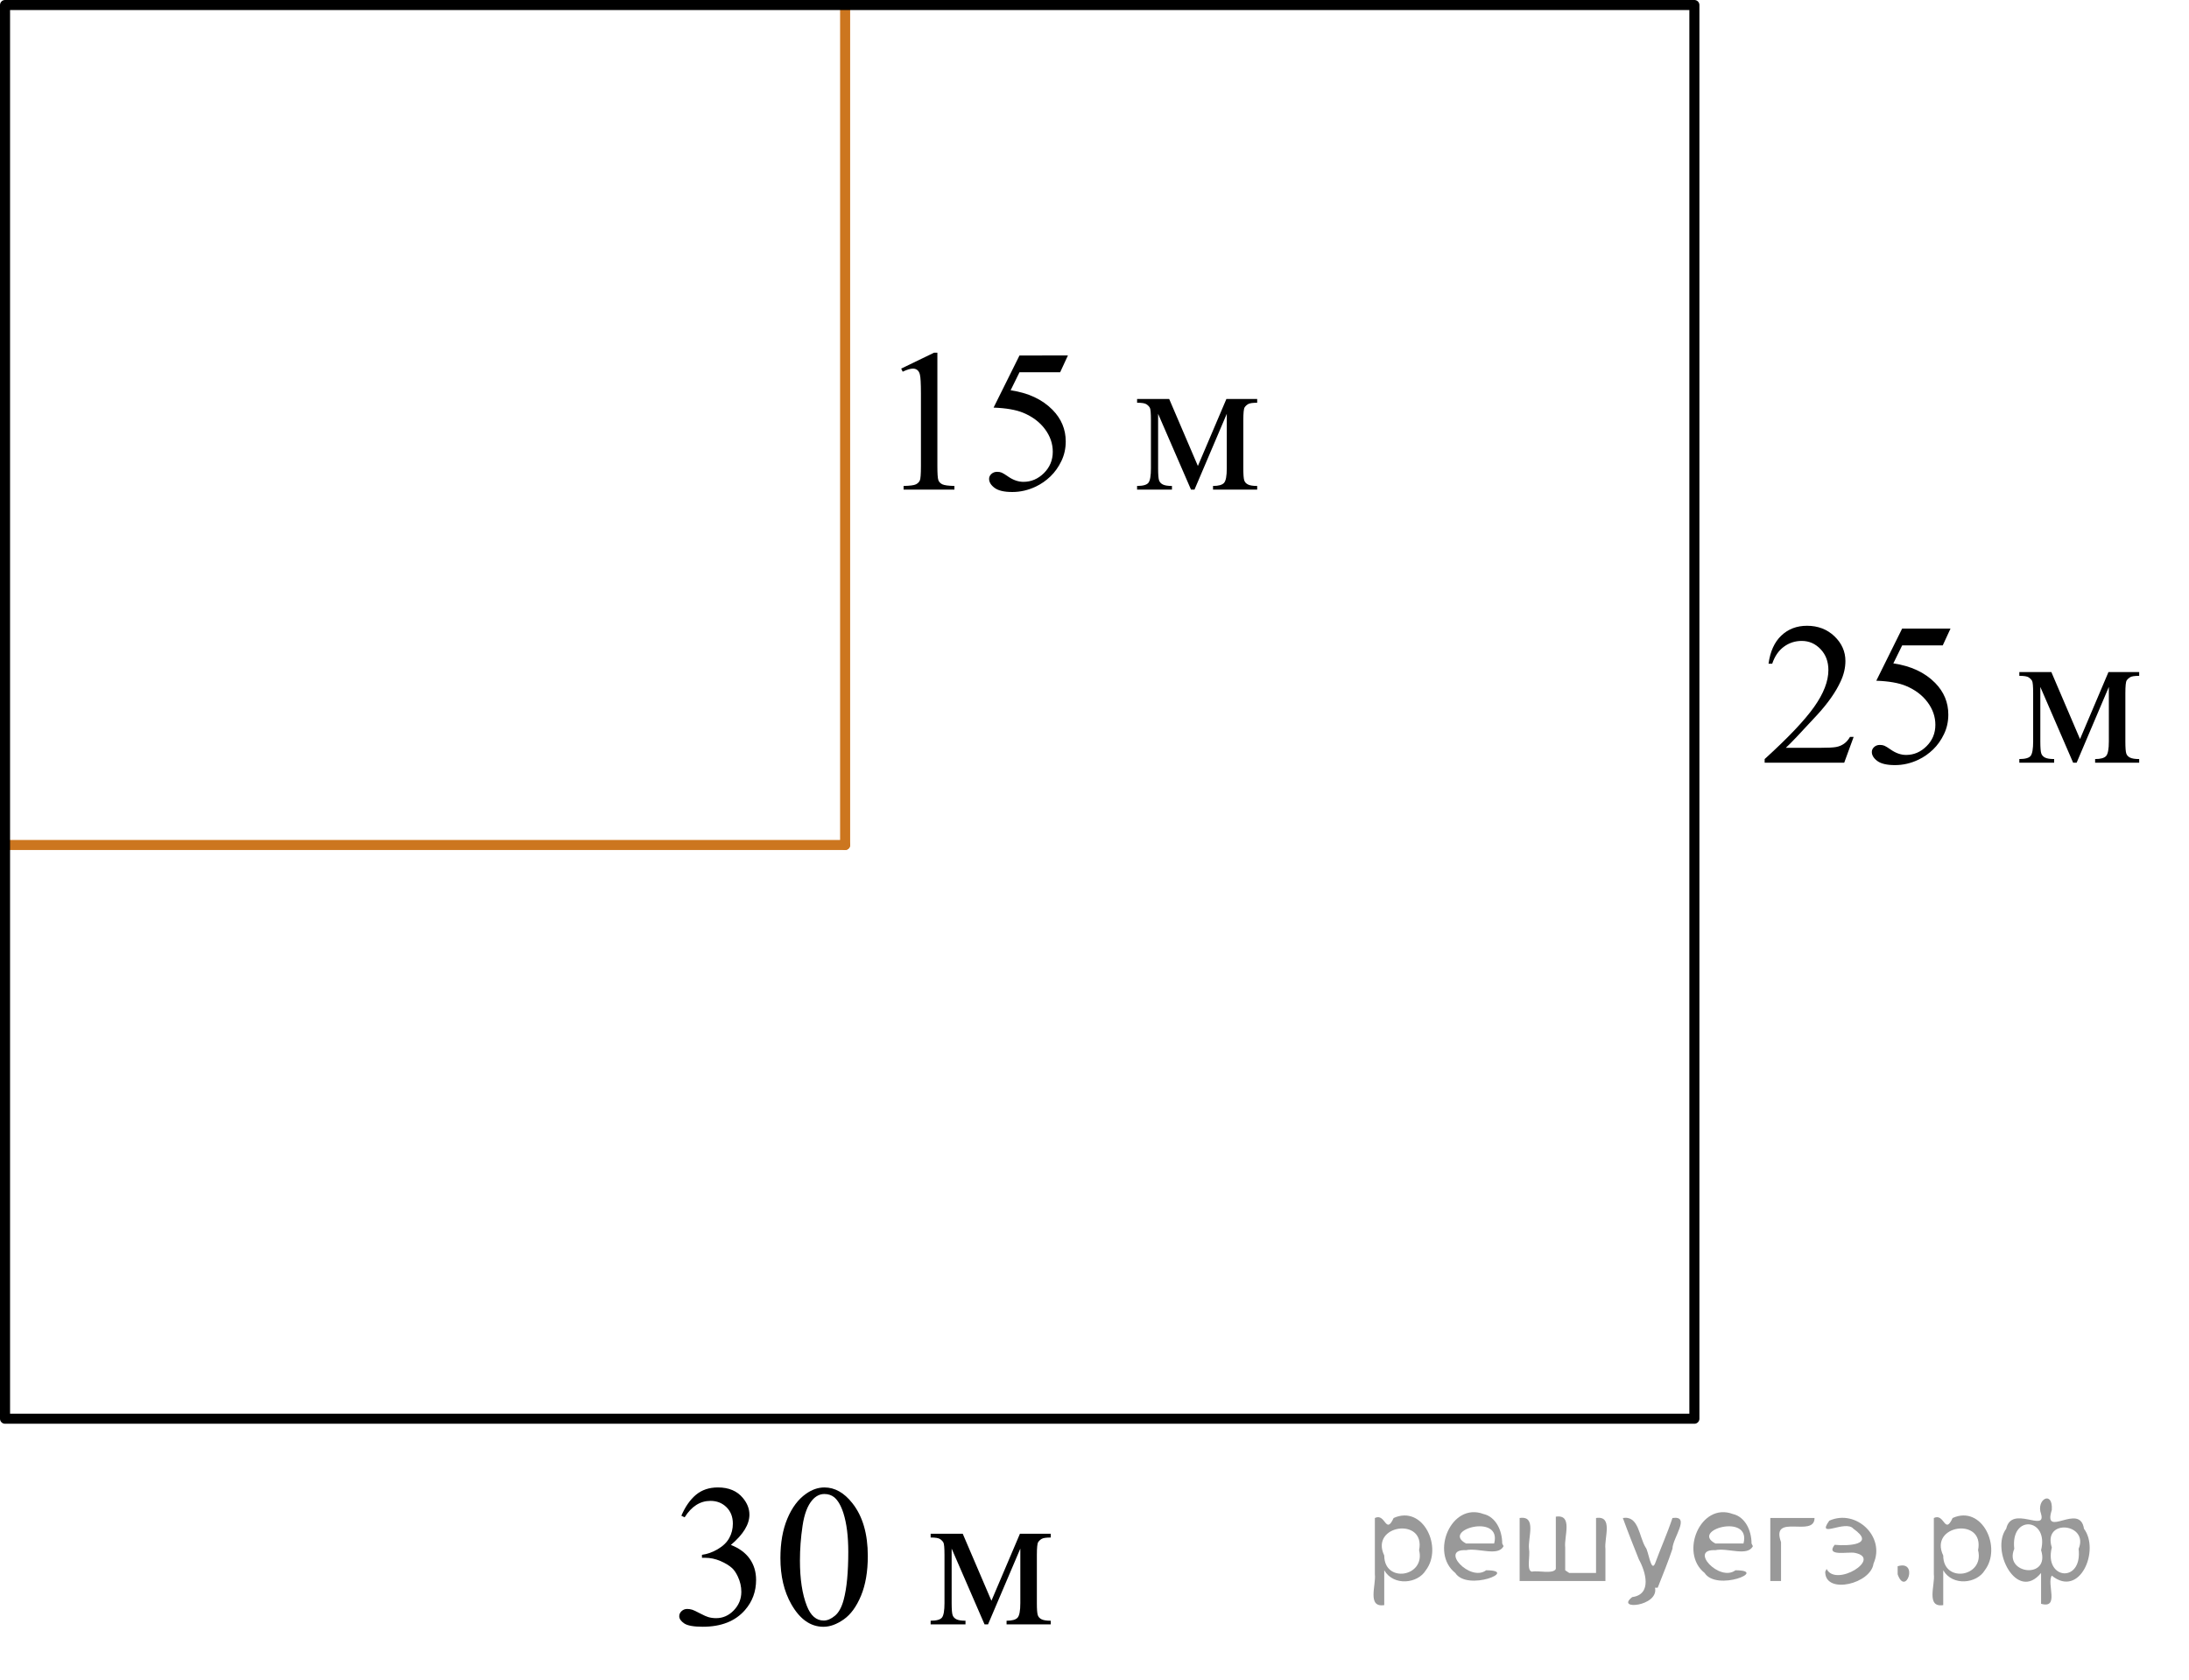 <?xml version="1.0" encoding="utf-8"?>
<!-- Generator: Adobe Illustrator 16.0.0, SVG Export Plug-In . SVG Version: 6.00 Build 0)  -->
<!DOCTYPE svg PUBLIC "-//W3C//DTD SVG 1.1//EN" "http://www.w3.org/Graphics/SVG/1.1/DTD/svg11.dtd">
<svg version="1.1" id="Слой_1" xmlns="http://www.w3.org/2000/svg" xmlns:xlink="http://www.w3.org/1999/xlink" x="0px" y="0px"
	 width="163.301px" height="125.322px" viewBox="-109.466 167.537 163.301 125.322"
	 enable-background="new -109.466 167.537 163.301 125.322" xml:space="preserve">
<line fill="none" stroke="#CC761F" stroke-width="0.75" stroke-linecap="round" stroke-linejoin="round" stroke-miterlimit="10" x1="-46.419" y1="167.912" x2="-46.419" y2="230.583"/>
<line fill="none" stroke="#CC761F" stroke-width="0.75" stroke-linecap="round" stroke-linejoin="round" stroke-miterlimit="10" x1="-109.091" y1="230.583" x2="-46.419" y2="230.583"/>
<rect x="-109.091" y="167.912" fill="none" stroke="#000000" stroke-width="0.75" stroke-linecap="round" stroke-linejoin="round" stroke-miterlimit="10" width="126.027" height="105.48"/>
<g>
	<defs>
		<polygon id="SVGID_1_" points="19.303,228.587 53.835,228.587 53.835,210.717 19.303,210.717 19.303,228.587 		"/>
	</defs>
	<clipPath id="SVGID_2_">
		<use xlink:href="#SVGID_1_"  overflow="visible"/>
	</clipPath>
	<g clip-path="url(#SVGID_2_)">
		<path d="M28.818,222.519l-0.705,1.927h-5.935v-0.273c1.746-1.585,2.975-2.879,3.687-3.884
			c0.712-1.004,1.068-1.922,1.068-2.754c0-0.635-0.195-1.156-0.586-1.565c-0.391-0.408-0.858-0.612-1.402-0.612
			c-0.495,0-0.939,0.144-1.331,0.432c-0.394,0.288-0.684,0.71-0.872,1.267h-0.274
			c0.123-0.911,0.441-1.61,0.954-2.098c0.512-0.487,1.151-0.731,1.917-0.731c0.816,0,1.498,0.261,2.044,0.782
			c0.546,0.522,0.82,1.138,0.82,1.846c0,0.508-0.119,1.015-0.356,1.522c-0.366,0.798-0.96,1.642-1.781,2.532
			c-1.231,1.339-2.001,2.147-2.307,2.422h2.627c0.534,0,0.909-0.019,1.124-0.059
			c0.215-0.039,0.409-0.119,0.582-0.24c0.173-0.12,0.324-0.292,0.453-0.513H28.818z"/>
		<path d="M36.044,214.435l-0.579,1.255h-3.027l-0.66,1.344c1.31,0.192,2.349,0.677,3.116,1.454
			c0.658,0.67,0.986,1.458,0.986,2.363c0,0.526-0.107,1.014-0.323,1.462c-0.215,0.448-0.486,0.829-0.812,1.145
			c-0.327,0.315-0.69,0.568-1.091,0.761c-0.569,0.271-1.152,0.405-1.751,0.405c-0.604,0-1.042-0.102-1.317-0.306
			s-0.412-0.43-0.412-0.676c0-0.138,0.057-0.26,0.17-0.365c0.114-0.106,0.257-0.159,0.431-0.159
			c0.128,0,0.241,0.019,0.337,0.06c0.097,0.039,0.261,0.14,0.494,0.303c0.371,0.256,0.747,0.384,1.127,0.384
			c0.579,0,1.087-0.218,1.524-0.653c0.438-0.436,0.657-0.967,0.657-1.592c0-0.606-0.195-1.17-0.586-1.694
			c-0.391-0.524-0.93-0.929-1.618-1.215c-0.539-0.222-1.273-0.35-2.203-0.384l1.929-3.891H36.044z"/>
	</g>
	<g clip-path="url(#SVGID_2_)">
		<path d="M45.705,222.682l2.122-4.999h2.292v0.281c-0.336,0-0.56,0.033-0.671,0.1s-0.199,0.148-0.264,0.247
			c-0.064,0.099-0.096,0.418-0.096,0.96v3.588c0,0.468,0.023,0.769,0.07,0.905c0.047,0.135,0.144,0.237,0.29,0.306
			c0.146,0.069,0.37,0.103,0.671,0.103v0.273h-3.287v-0.273c0.405,0,0.678-0.075,0.816-0.225
			c0.139-0.15,0.208-0.514,0.208-1.09V218.79l-2.404,5.656h-0.26l-2.448-5.656v4.068
			c0,0.468,0.024,0.769,0.074,0.905c0.049,0.135,0.146,0.237,0.289,0.306c0.144,0.069,0.366,0.103,0.668,0.103
			v0.273h-2.597v-0.273c0.44,0,0.722-0.08,0.846-0.239c0.123-0.16,0.185-0.519,0.185-1.075v-3.588
			c0-0.526-0.027-0.838-0.082-0.935c-0.055-0.096-0.139-0.182-0.252-0.258s-0.346-0.114-0.697-0.114v-0.281h2.389
			L45.705,222.682z"/>
	</g>
</g>
<g>
	<defs>
		<polygon id="SVGID_3_" points="-44.882,208.183 -11.663,208.183 -11.663,190.312 -44.882,190.312 -44.882,208.183 		"/>
	</defs>
	<clipPath id="SVGID_4_">
		<use xlink:href="#SVGID_3_"  overflow="visible"/>
	</clipPath>
	<g clip-path="url(#SVGID_4_)">
		<path d="M-42.236,195.039l2.454-1.188h0.245v8.454c0,0.561,0.023,0.911,0.071,1.049
			c0.047,0.138,0.145,0.243,0.293,0.317c0.149,0.073,0.451,0.115,0.907,0.125v0.273h-3.792v-0.273
			c0.476-0.01,0.783-0.05,0.922-0.122c0.139-0.071,0.235-0.167,0.29-0.287c0.055-0.121,0.082-0.481,0.082-1.082
			v-5.405c0-0.728-0.025-1.195-0.074-1.402c-0.035-0.157-0.098-0.273-0.19-0.347
			c-0.092-0.074-0.202-0.111-0.331-0.111c-0.184,0-0.439,0.076-0.766,0.23L-42.236,195.039z"/>
		<path d="M-29.798,194.058l-0.58,1.255h-3.033l-0.662,1.344c1.313,0.192,2.354,0.677,3.123,1.454
			c0.659,0.67,0.989,1.458,0.989,2.363c0,0.526-0.108,1.014-0.324,1.462c-0.215,0.448-0.487,0.829-0.814,1.145
			c-0.327,0.315-0.691,0.568-1.093,0.761c-0.57,0.271-1.155,0.405-1.754,0.405c-0.605,0-1.044-0.102-1.32-0.306
			c-0.275-0.204-0.413-0.43-0.413-0.676c0-0.138,0.057-0.26,0.171-0.365c0.114-0.106,0.258-0.159,0.431-0.159
			c0.129,0,0.242,0.019,0.338,0.06c0.097,0.039,0.261,0.14,0.495,0.303c0.372,0.256,0.748,0.384,1.13,0.384
			c0.58,0,1.089-0.218,1.528-0.653c0.439-0.436,0.658-0.967,0.658-1.592c0-0.606-0.196-1.17-0.587-1.694
			c-0.392-0.524-0.932-0.929-1.621-1.215c-0.54-0.222-1.276-0.35-2.208-0.384l1.933-3.891H-29.798z"/>
	</g>
	<g clip-path="url(#SVGID_4_)">
		<path d="M-20.103,202.305l2.127-4.999h2.297v0.281c-0.337,0-0.561,0.033-0.673,0.1
			c-0.112,0.066-0.2,0.148-0.264,0.247s-0.097,0.418-0.097,0.96v3.588c0,0.468,0.023,0.769,0.071,0.905
			c0.047,0.135,0.144,0.237,0.29,0.306c0.146,0.069,0.37,0.103,0.673,0.103v0.273h-3.294v-0.273
			c0.407,0,0.679-0.075,0.818-0.225c0.139-0.15,0.208-0.514,0.208-1.09v-4.068l-2.409,5.656h-0.26l-2.454-5.656
			v4.068c0,0.468,0.025,0.769,0.074,0.905c0.05,0.135,0.146,0.237,0.29,0.306
			c0.144,0.069,0.367,0.103,0.669,0.103v0.273h-2.602v-0.273c0.441,0,0.724-0.08,0.848-0.239
			c0.124-0.16,0.186-0.519,0.186-1.075v-3.588c0-0.526-0.027-0.838-0.082-0.935
			c-0.055-0.096-0.139-0.182-0.252-0.258c-0.114-0.076-0.347-0.114-0.699-0.114v-0.281h2.394L-20.103,202.305z"/>
	</g>
</g>
<g>
	<defs>
		<polygon id="SVGID_5_" points="-61.492,292.859 -28.273,292.859 -28.273,274.988 -61.492,274.988 -61.492,292.859 		"/>
	</defs>
	<clipPath id="SVGID_6_">
		<use xlink:href="#SVGID_5_"  overflow="visible"/>
	</clipPath>
	<g clip-path="url(#SVGID_6_)">
		<path d="M-58.637,280.631c0.288-0.674,0.651-1.194,1.089-1.562c0.439-0.366,0.985-0.55,1.639-0.55
			c0.808,0,1.428,0.261,1.859,0.782c0.327,0.39,0.491,0.805,0.491,1.248c0,0.729-0.461,1.481-1.383,2.26
			c0.619,0.241,1.088,0.586,1.405,1.033c0.317,0.448,0.476,0.975,0.476,1.58c0,0.866-0.278,1.617-0.833,2.252
			c-0.724,0.827-1.772,1.24-3.145,1.24c-0.679,0-1.141-0.083-1.387-0.251c-0.245-0.167-0.368-0.347-0.368-0.539
			c0-0.143,0.058-0.268,0.175-0.376c0.116-0.108,0.256-0.162,0.42-0.162c0.123,0,0.25,0.019,0.379,0.059
			c0.085,0.024,0.275,0.114,0.573,0.27s0.503,0.247,0.617,0.277c0.184,0.054,0.379,0.081,0.587,0.081
			c0.506,0,0.945-0.194,1.32-0.584c0.374-0.389,0.561-0.849,0.561-1.381c0-0.389-0.086-0.768-0.26-1.137
			c-0.129-0.275-0.271-0.484-0.424-0.628c-0.213-0.196-0.506-0.375-0.877-0.535
			c-0.372-0.159-0.751-0.239-1.138-0.239h-0.238v-0.222c0.392-0.05,0.785-0.19,1.179-0.421
			c0.394-0.231,0.68-0.51,0.858-0.835c0.179-0.324,0.268-0.682,0.268-1.07c0-0.507-0.16-0.917-0.479-1.23
			s-0.717-0.469-1.193-0.469c-0.768,0-1.41,0.409-1.925,1.226L-58.637,280.631z"/>
		<path d="M-51.247,283.791c0-1.142,0.173-2.125,0.52-2.949c0.347-0.824,0.808-1.438,1.383-1.843
			c0.446-0.319,0.907-0.479,1.383-0.479c0.773,0,1.467,0.392,2.082,1.174c0.768,0.97,1.152,2.284,1.152,3.942
			c0,1.162-0.169,2.149-0.506,2.961c-0.337,0.812-0.767,1.402-1.29,1.769c-0.523,0.367-1.027,0.55-1.513,0.55
			c-0.961,0-1.762-0.564-2.401-1.69C-50.977,286.274-51.247,285.13-51.247,283.791z M-49.79,283.976
			c0,1.379,0.171,2.503,0.513,3.375c0.282,0.733,0.704,1.1,1.264,1.1c0.268,0,0.545-0.119,0.833-0.358
			c0.288-0.238,0.506-0.639,0.654-1.199c0.228-0.847,0.342-2.04,0.342-3.581c0-1.143-0.119-2.095-0.357-2.857
			c-0.179-0.566-0.409-0.968-0.691-1.204c-0.204-0.162-0.449-0.243-0.736-0.243c-0.337,0-0.637,0.15-0.899,0.45
			c-0.357,0.409-0.6,1.051-0.729,1.927C-49.726,282.261-49.79,283.124-49.79,283.976z"/>
	</g>
	<g clip-path="url(#SVGID_6_)">
		<path d="M-35.505,286.974l2.127-4.999h2.297v0.281c-0.337,0-0.561,0.033-0.673,0.1
			c-0.112,0.066-0.2,0.148-0.264,0.247s-0.097,0.418-0.097,0.96v3.588c0,0.468,0.023,0.769,0.071,0.905
			c0.047,0.135,0.144,0.237,0.29,0.306c0.146,0.069,0.37,0.103,0.673,0.103v0.273h-3.294v-0.273
			c0.407,0,0.679-0.075,0.818-0.225c0.139-0.15,0.208-0.514,0.208-1.09v-4.068l-2.409,5.656h-0.26l-2.454-5.656
			v4.068c0,0.468,0.025,0.769,0.074,0.905c0.05,0.135,0.146,0.237,0.29,0.306
			c0.144,0.069,0.367,0.103,0.669,0.103v0.273H-40.04v-0.273c0.441,0,0.724-0.08,0.848-0.239
			c0.124-0.16,0.186-0.519,0.186-1.075v-3.588c0-0.526-0.027-0.838-0.082-0.935
			c-0.055-0.096-0.139-0.182-0.252-0.258c-0.114-0.076-0.347-0.114-0.699-0.114v-0.281h2.394L-35.505,286.974z"/>
	</g>
</g>
<g style="stroke:none;fill:#000;fill-opacity:0.4" > <path d="m -6.2,284.8 c 0,0.8 0,1.6 0,2.5 -1.3,0.2 -0.6,-1.5 -0.7,-2.3 0,-1.4 0,-2.8 0,-4.2 0.8,-0.4 0.8,1.3 1.4,0.0 2.2,-1.0 3.7,2.2 2.4,3.9 -0.6,1.0 -2.4,1.2 -3.1,0.0 z m 2.6,-1.6 c 0.5,-2.5 -3.7,-1.9 -2.6,0.4 0.0,2.1 3.1,1.6 2.6,-0.4 z" /> <path d="m 2.7,282.9 c -0.4,0.8 -1.9,0.1 -2.8,0.3 -2.0,-0.1 0.3,2.4 1.5,1.5 2.5,0.0 -1.4,1.6 -2.3,0.2 -1.9,-1.5 -0.3,-5.3 2.1,-4.4 0.9,0.2 1.4,1.2 1.4,2.2 z m -0.7,-0.2 c 0.6,-2.3 -4.0,-1.0 -2.1,0.0 0.7,0 1.4,-0.0 2.1,-0.0 z" /> <path d="m 7.6,284.9 c 0.6,0 1.3,0 2.0,0 0,-1.3 0,-2.7 0,-4.1 1.3,-0.2 0.6,1.5 0.7,2.3 0,0.8 0,1.6 0,2.4 -2.1,0 -4.2,0 -6.4,0 0,-1.5 0,-3.1 0,-4.7 1.3,-0.2 0.6,1.5 0.7,2.3 0.1,0.5 -0.2,1.6 0.2,1.7 0.5,-0.1 1.6,0.2 1.8,-0.2 0,-1.3 0,-2.6 0,-3.9 1.3,-0.2 0.6,1.5 0.7,2.3 0,0.5 0,1.1 0,1.7 z" /> <path d="m 14.0,286.0 c 0.3,1.4 -3.0,1.7 -1.7,0.7 1.5,-0.2 1.0,-1.9 0.5,-2.8 -0.4,-1.0 -0.8,-2.0 -1.2,-3.1 1.2,-0.2 1.2,1.4 1.7,2.2 0.2,0.2 0.4,1.9 0.7,1.2 0.4,-1.1 0.9,-2.2 1.3,-3.4 1.4,-0.2 0.0,1.5 -0.0,2.3 -0.3,0.9 -0.7,1.9 -1.1,2.9 z" /> <path d="m 21.3,282.9 c -0.4,0.8 -1.9,0.1 -2.8,0.3 -2.0,-0.1 0.3,2.4 1.5,1.5 2.5,0.0 -1.4,1.6 -2.3,0.2 -1.9,-1.5 -0.3,-5.3 2.1,-4.4 0.9,0.2 1.4,1.2 1.4,2.2 z m -0.7,-0.2 c 0.6,-2.3 -4.0,-1.0 -2.1,0.0 0.7,0 1.4,-0.0 2.1,-0.0 z" /> <path d="m 22.6,285.5 c 0,-1.5 0,-3.1 0,-4.7 1.1,0 2.2,0 3.3,0 0.0,1.5 -3.3,-0.4 -2.5,1.8 0,0.9 0,1.9 0,2.9 -0.2,0 -0.5,0 -0.7,0 z" /> <path d="m 26.8,284.6 c 0.7,1.4 4.2,-0.8 2.1,-1.2 -0.5,-0.1 -2.2,0.3 -1.5,-0.6 1.0,0.1 3.1,0.0 1.4,-1.2 -0.6,-0.7 -2.8,0.8 -1.8,-0.6 2.0,-0.9 4.2,1.2 3.3,3.2 -0.2,1.5 -3.5,2.3 -3.6,0.7 l 0,-0.1 0,-0.0 0,0 z" /> <path d="m 32.1,284.4 c 1.6,-0.5 0.6,2.3 -0.0,0.6 -0.0,-0.2 0.0,-0.4 0.0,-0.6 z" /> <path d="m 35.5,284.8 c 0,0.8 0,1.6 0,2.5 -1.3,0.2 -0.6,-1.5 -0.7,-2.3 0,-1.4 0,-2.8 0,-4.2 0.8,-0.4 0.8,1.3 1.4,0.0 2.2,-1.0 3.7,2.2 2.4,3.9 -0.6,1.0 -2.4,1.2 -3.1,0.0 z m 2.6,-1.6 c 0.5,-2.5 -3.7,-1.9 -2.6,0.4 0.0,2.1 3.1,1.6 2.6,-0.4 z" /> <path d="m 40.8,283.1 c -0.8,1.9 2.7,2.3 2.0,0.1 0.6,-2.4 -2.3,-2.7 -2.0,-0.1 z m 2.0,4.2 c 0,-0.8 0,-1.6 0,-2.4 -1.8,2.2 -3.8,-1.7 -2.6,-3.3 0.4,-1.8 3.0,0.3 2.6,-1.1 -0.4,-1.1 0.9,-1.8 0.8,-0.3 -0.7,2.2 2.1,-0.6 2.4,1.4 1.2,1.6 -0.3,5.2 -2.4,3.5 -0.4,0.6 0.6,2.5 -0.8,2.1 z m 2.8,-4.2 c 0.8,-1.9 -2.7,-2.3 -2.0,-0.1 -0.6,2.4 2.3,2.7 2.0,0.1 z" /> </g></svg>

<!--File created and owned by https://sdamgia.ru. Copying is prohibited. All rights reserved.-->
